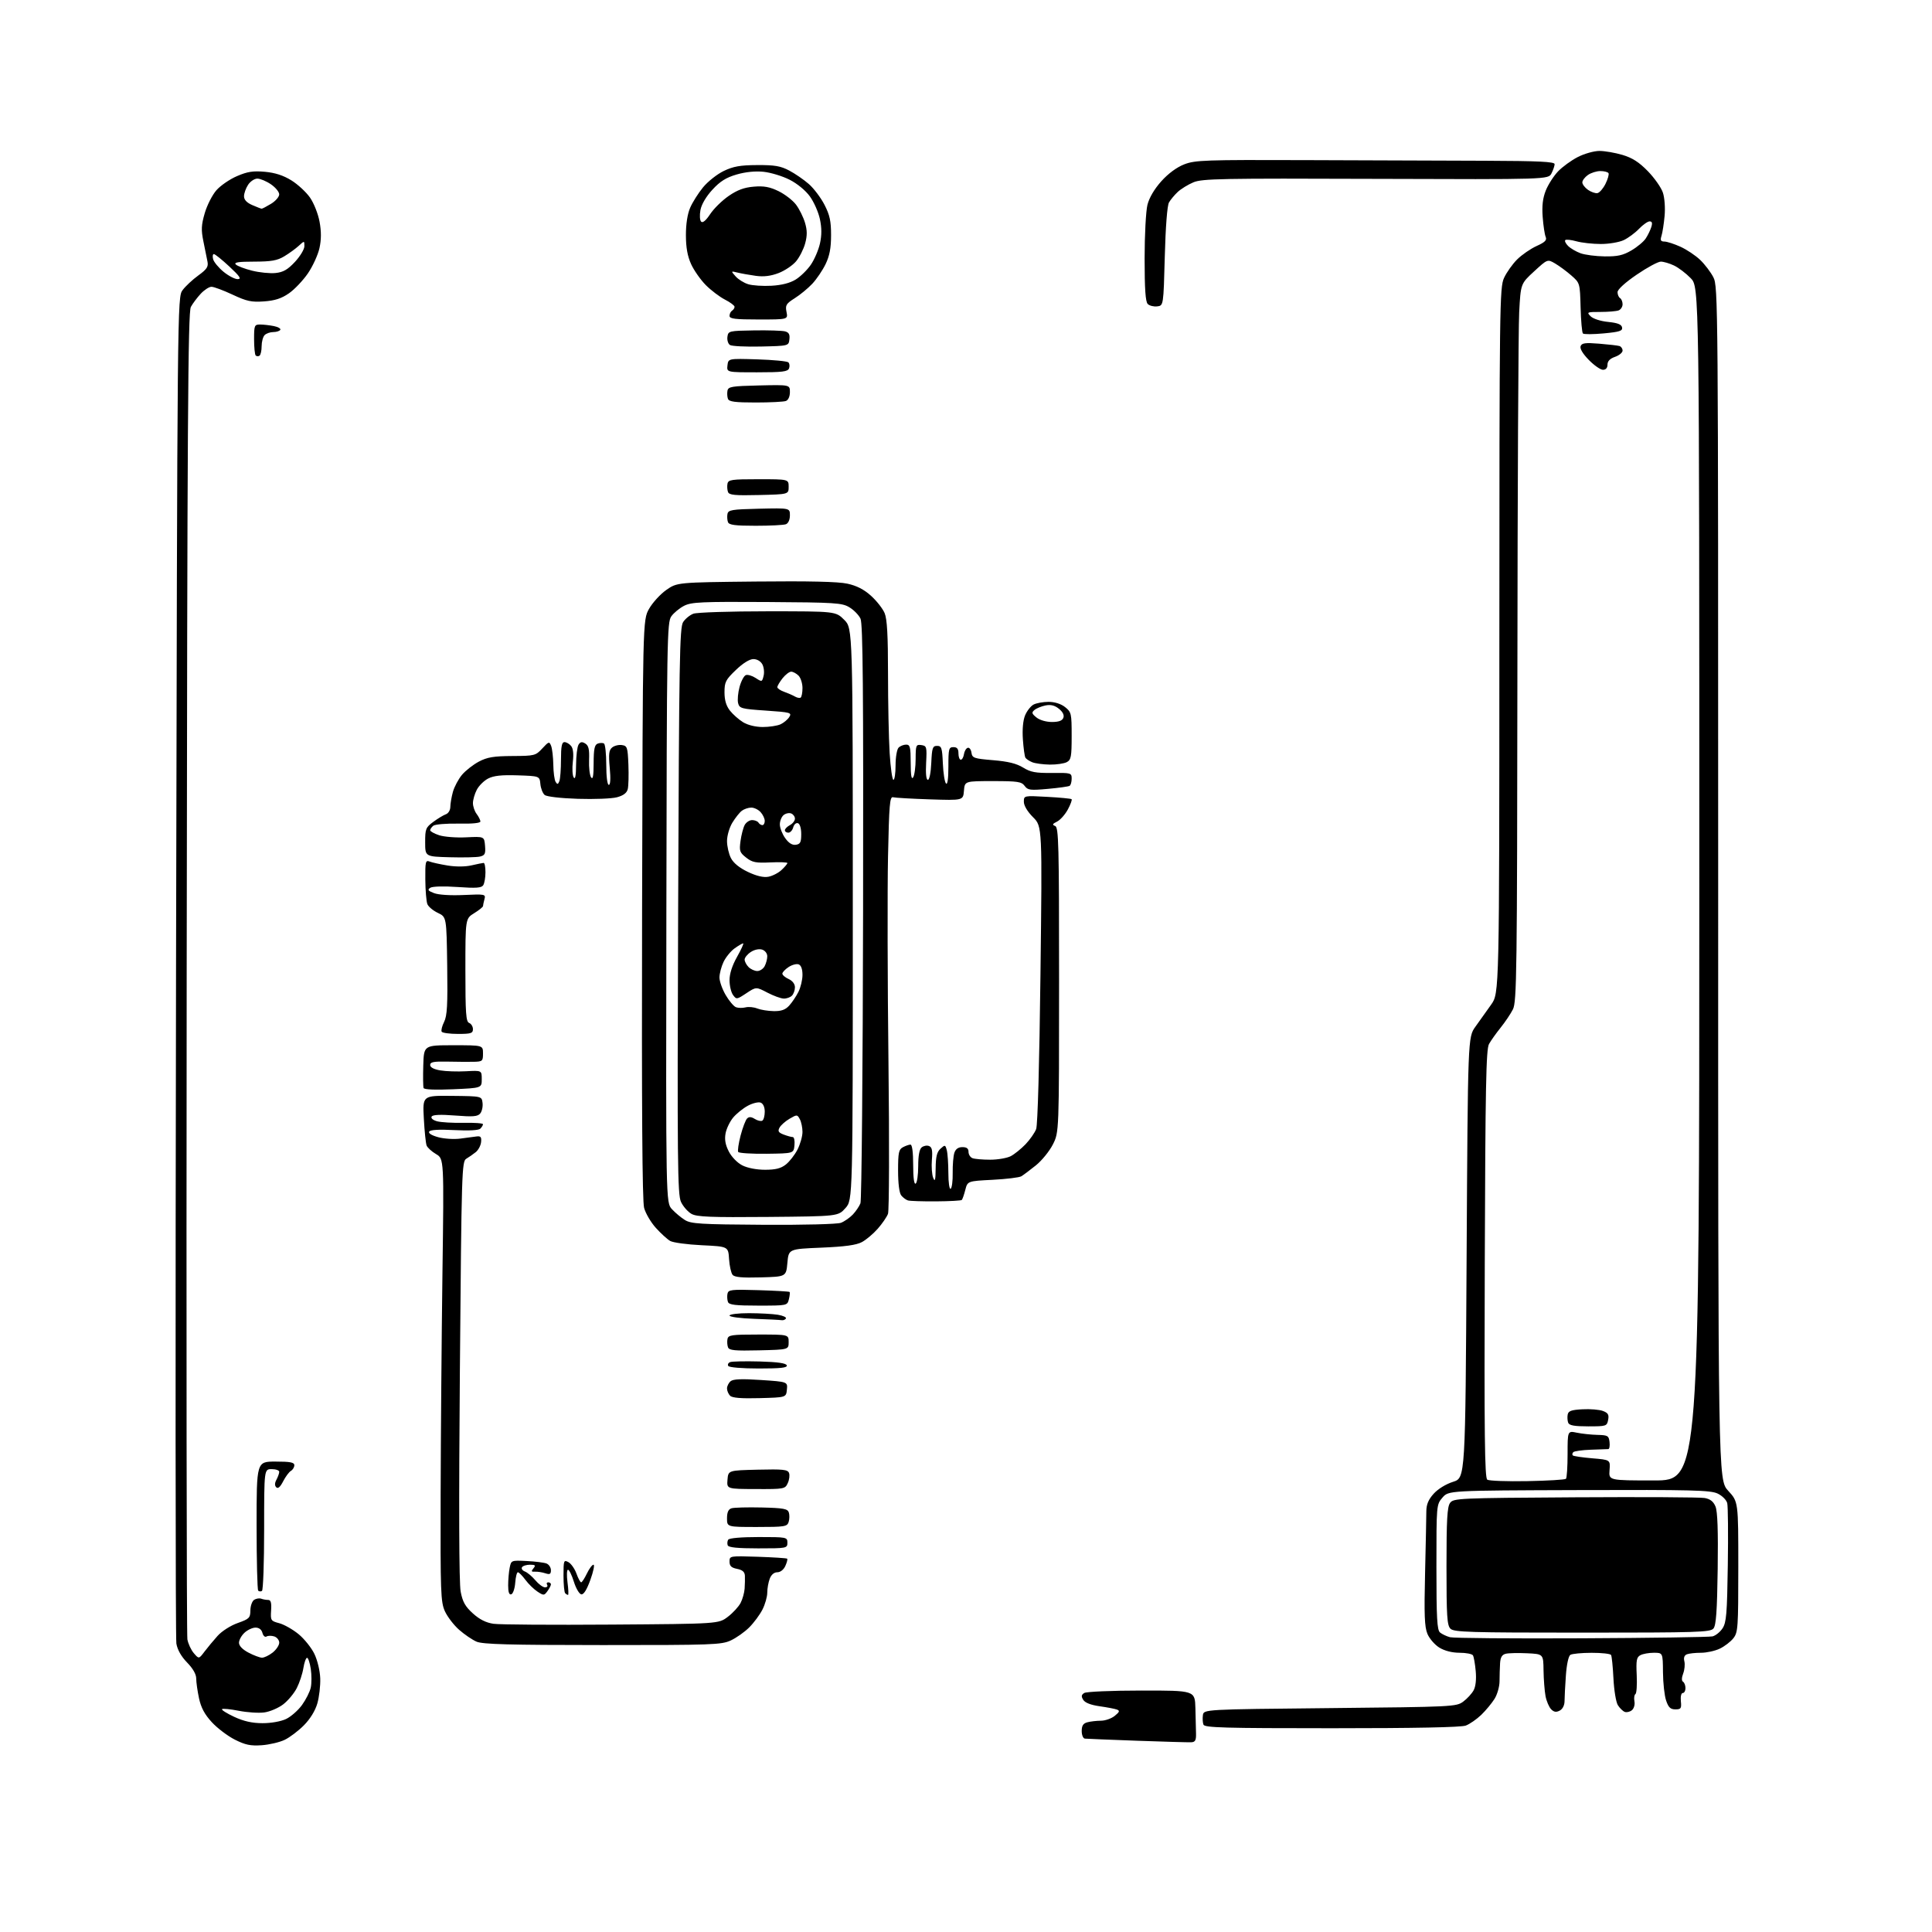 <?xml version="1.0" encoding="UTF-8" standalone="no"?>
<svg 
  version="1.1" 
  xmlns="http://www.w3.org/2000/svg" 
  xmlns:xlink="http://www.w3.org/1999/xlink" 
  xmlns:svg="http://www.w3.org/2000/svg"
  xmlns:rdf="http://www.w3.org/1999/02/22-rdf-syntax-ns#"
  xmlns:cc="http://creativecommons.org/ns#"
  xmlns:dc="http://purl.org/dc/elements/1.1/"
  viewBox="0 0 768 768"
  width="768"
  height="768"
>
<style>svg {background-color: white; }</style>"
<path stroke="none" fill="black" fill-rule="evenodd" d="M104.00,693.76C99.56,694.06 97.51,693.63 93.33,691.52C90.49,690.08 86.38,686.97 84.20,684.60C81.34,681.50 79.92,678.83 79.11,675.10C78.50,672.24 78.00,668.71 78.00,667.24C78.00,665.54 76.70,663.26 74.38,660.88C72.04,658.48 70.53,655.82 70.11,653.34C69.75,651.23 69.69,529.95 69.98,383.82C70.50,118.15 70.50,118.15 72.59,115.32C73.74,113.77 76.55,111.15 78.83,109.50C82.22,107.04 82.88,106.05 82.48,104.00C82.21,102.62 81.48,99.01 80.86,95.97C79.92,91.38 80.01,89.48 81.39,84.73C82.31,81.58 84.39,77.49 86.02,75.63C87.65,73.77 91.33,71.24 94.21,70.01C98.38,68.21 100.61,67.87 105.31,68.29C109.35,68.66 112.63,69.72 115.81,71.69C118.36,73.26 121.69,76.34 123.22,78.52C124.77,80.75 126.45,84.98 127.03,88.14C127.75,92.06 127.74,95.25 126.99,98.64C126.40,101.31 124.34,105.82 122.41,108.65C120.47,111.48 117.08,115.06 114.87,116.59C111.90,118.65 109.30,119.50 104.97,119.81C99.96,120.17 98.12,119.78 92.44,117.12C88.77,115.40 85.01,114.00 84.07,114.00C83.14,114.00 81.22,115.24 79.81,116.75C78.40,118.26 76.63,120.62 75.87,122.00C74.72,124.10 74.45,166.74 74.21,386.50C74.05,530.60 74.18,649.93 74.49,651.68C74.81,653.43 75.96,655.90 77.06,657.18C79.06,659.50 79.06,659.50 81.28,656.56C82.50,654.94 84.85,652.11 86.50,650.28C88.19,648.40 91.68,646.17 94.50,645.18C99.10,643.55 99.50,643.14 99.53,640.14C99.55,638.35 100.23,636.47 101.03,635.95C101.84,635.44 103.10,635.24 103.83,635.51C104.56,635.78 105.81,636.00 106.60,636.00C107.66,636.00 107.97,637.09 107.77,640.16C107.51,644.15 107.64,644.36 111.00,645.25C112.92,645.76 116.37,647.71 118.66,649.58C120.94,651.45 123.78,654.98 124.96,657.42C126.19,659.96 127.19,664.13 127.30,667.18C127.40,670.11 126.88,674.60 126.14,677.16C125.30,680.06 123.29,683.33 120.81,685.83C118.63,688.04 115.19,690.64 113.17,691.61C111.15,692.58 107.03,693.55 104.00,693.76zM473.50,692.58C472.40,692.63 462.73,692.35 452.00,691.97C441.27,691.58 431.94,691.21 431.25,691.13C430.56,691.06 430.00,689.70 430.00,688.12C430.00,685.97 430.58,685.08 432.25,684.63C433.49,684.30 435.91,684.02 437.64,684.01C439.37,684.01 441.84,683.13 443.14,682.07C445.04,680.53 445.21,680.04 444.00,679.58C443.18,679.27 440.07,678.68 437.11,678.26C433.63,677.77 431.32,676.87 430.61,675.72C429.75,674.34 429.84,673.73 431.00,672.99C431.83,672.46 441.97,672.02 453.75,672.02C475.00,672.00 475.00,672.00 475.19,679.00C475.30,682.85 475.41,687.46 475.44,689.25C475.49,691.83 475.08,692.52 473.50,692.58zM529.40,687.00C486.61,687.00 478.85,686.78 478.39,685.57C478.09,684.79 477.99,683.10 478.17,681.82C478.50,679.50 478.50,679.50 528.68,679.00C577.66,678.51 578.92,678.45 581.68,676.40C583.23,675.25 585.08,673.23 585.80,671.90C586.61,670.41 586.92,667.52 586.62,664.28C586.36,661.40 585.86,658.59 585.52,658.03C585.17,657.46 582.77,657.00 580.19,657.00C577.25,656.99 574.26,656.24 572.19,654.97C570.37,653.86 568.23,651.40 567.43,649.50C566.27,646.72 566.09,641.97 566.49,625.27C566.76,613.85 566.99,602.82 566.99,600.77C567.00,598.07 567.80,596.13 569.88,593.81C571.59,591.90 574.75,589.95 577.63,589.04C582.50,587.50 582.50,587.50 583.00,499.91C583.50,412.33 583.50,412.33 586.50,408.13C588.15,405.83 590.96,401.88 592.75,399.36C596.00,394.78 596.00,394.78 596.02,254.64C596.04,121.08 596.13,114.31 597.87,110.50C598.88,108.30 601.23,104.98 603.10,103.12C604.97,101.27 608.45,98.87 610.83,97.79C614.18,96.28 614.99,95.46 614.43,94.17C614.03,93.25 613.50,89.70 613.24,86.27C612.91,81.84 613.26,78.80 614.46,75.77C615.39,73.42 617.58,70.00 619.32,68.16C621.07,66.32 624.62,63.74 627.22,62.41C629.81,61.08 633.67,60.00 635.79,60.00C637.90,60.00 642.03,60.71 644.96,61.58C648.89,62.75 651.54,64.45 655.06,68.06C657.68,70.76 660.37,74.59 661.03,76.59C661.71,78.64 662.00,82.66 661.70,85.86C661.42,88.96 660.86,92.51 660.47,93.75C659.91,95.53 660.16,96.00 661.63,96.02C662.66,96.03 665.52,96.96 668.00,98.08C670.48,99.20 674.00,101.55 675.84,103.31C677.67,105.06 680.04,108.17 681.09,110.22C682.96,113.85 683.01,119.33 683.00,351.10C682.98,588.26 682.98,588.26 686.99,592.61C691.00,596.96 691.00,596.96 691.00,622.84C691.00,647.10 690.88,648.89 689.03,651.24C687.94,652.62 685.51,654.48 683.63,655.37C681.74,656.27 678.39,657.00 676.18,657.00C673.97,657.00 671.45,657.27 670.59,657.60C669.55,658.00 669.20,658.95 669.56,660.39C669.86,661.59 669.65,663.78 669.09,665.25C668.45,666.95 668.43,668.15 669.04,668.52C669.57,668.85 670.00,669.99 670.00,671.06C670.00,672.13 669.52,673.00 668.92,673.00C668.31,673.00 667.99,674.40 668.17,676.25C668.46,679.14 668.22,679.50 666.00,679.50C664.04,679.50 663.24,678.75 662.31,676.00C661.65,674.08 661.09,669.01 661.06,664.75C661.00,657.00 661.00,657.00 657.43,657.00C655.47,657.00 653.06,657.43 652.08,657.96C650.56,658.77 650.34,660.00 650.62,665.92C650.80,669.76 650.57,673.15 650.11,673.43C649.65,673.72 649.47,675.00 649.71,676.29C649.97,677.60 649.52,679.15 648.71,679.83C647.91,680.49 646.62,680.79 645.86,680.50C645.09,680.20 643.86,679.00 643.12,677.82C642.38,676.64 641.60,671.87 641.37,667.21C641.14,662.55 640.71,658.34 640.42,657.87C640.12,657.39 636.65,657.01 632.69,657.02C628.74,657.02 624.93,657.39 624.24,657.83C623.50,658.30 622.76,661.70 622.46,666.07C622.17,670.15 621.93,674.73 621.93,676.24C621.92,677.89 621.17,679.37 620.03,679.98C618.63,680.73 617.74,680.60 616.61,679.47C615.77,678.62 614.76,676.26 614.37,674.22C613.99,672.17 613.63,667.58 613.58,664.00C613.50,657.50 613.50,657.50 607.03,657.20C603.47,657.03 599.65,657.12 598.53,657.40C597.06,657.77 596.44,658.83 596.30,661.21C596.19,663.02 596.10,666.21 596.09,668.31C596.09,670.41 595.20,673.56 594.11,675.31C593.02,677.06 590.64,679.93 588.82,681.69C586.99,683.44 584.23,685.35 582.68,685.94C580.84,686.64 562.56,687.00 529.40,687.00zM104.35,684.99C107.76,685.00 111.66,684.30 113.72,683.33C115.65,682.41 118.50,679.91 120.05,677.77C121.60,675.63 123.17,672.52 123.53,670.85C123.90,669.18 123.90,665.83 123.54,663.41C123.17,660.98 122.51,659.00 122.07,659.00C121.62,659.00 120.96,660.84 120.60,663.09C120.24,665.34 119.06,668.92 117.98,671.03C116.90,673.15 114.46,676.08 112.55,677.53C110.64,678.99 107.26,680.42 105.04,680.72C102.82,681.02 98.26,680.72 94.91,680.06C91.55,679.40 88.56,679.11 88.26,679.41C87.96,679.71 90.14,681.09 93.10,682.47C96.92,684.24 100.22,684.98 104.35,684.99zM104.12,658.96C105.00,658.98 106.92,658.07 108.37,656.93C109.81,655.79 111.00,654.02 111.00,652.99C111.00,651.97 110.10,650.85 109.01,650.50C107.91,650.16 106.53,650.17 105.94,650.54C105.34,650.91 104.62,650.27 104.32,649.10C103.97,647.77 102.96,647.00 101.57,647.00C100.36,647.00 98.39,647.92 97.19,649.04C95.98,650.16 95.00,651.95 95.00,653.02C95.00,654.23 96.39,655.69 98.75,656.93C100.81,658.02 103.23,658.93 104.12,658.96zM239.50,653.94C202.44,653.93 191.85,653.64 189.42,652.58C187.73,651.84 184.62,649.73 182.52,647.88C180.41,646.03 177.87,642.71 176.86,640.51C175.19,636.82 175.05,633.12 175.16,594.00C175.22,570.62 175.55,531.06 175.88,506.07C176.50,460.64 176.50,460.64 173.34,458.77C171.60,457.75 169.91,456.20 169.58,455.34C169.25,454.49 168.75,449.67 168.48,444.64C167.98,435.50 167.98,435.50 179.74,435.63C191.50,435.75 191.50,435.75 191.82,438.44C192.00,439.91 191.58,441.80 190.90,442.62C189.88,443.85 188.06,444.00 180.96,443.44C175.07,442.98 172.05,443.11 171.59,443.85C171.20,444.49 172.07,445.26 173.71,445.72C175.24,446.15 179.99,446.43 184.25,446.34C188.51,446.25 192.00,446.50 192.00,446.89C192.00,447.28 191.52,448.08 190.94,448.66C190.28,449.32 186.44,449.53 180.58,449.23C174.48,448.91 171.05,449.11 170.61,449.82C170.20,450.49 171.60,451.35 174.22,452.06C176.57,452.70 180.53,452.94 183.00,452.61C185.47,452.28 188.40,451.89 189.50,451.75C191.09,451.55 191.45,452.01 191.24,454.00C191.10,455.38 190.14,457.18 189.11,458.00C188.08,458.82 186.40,460.00 185.37,460.61C183.58,461.67 183.47,465.12 182.81,544.61C182.37,598.41 182.47,629.32 183.12,632.69C183.90,636.77 184.93,638.61 187.98,641.36C190.63,643.76 193.20,645.05 196.17,645.48C198.55,645.83 219.66,645.97 243.08,645.80C285.66,645.50 285.66,645.50 289.33,642.70C291.35,641.16 293.63,638.68 294.40,637.19C295.17,635.71 295.89,633.14 296.00,631.50C296.12,629.85 296.16,627.54 296.11,626.38C296.03,624.85 295.15,624.08 293.00,623.65C290.71,623.19 290.00,622.50 290.00,620.76C290.00,618.48 290.08,618.47 301.25,618.84C307.44,619.05 312.69,619.39 312.91,619.60C313.14,619.82 312.81,621.12 312.18,622.50C311.51,623.98 310.21,625.00 309.00,625.00C307.72,625.00 306.58,625.97 305.98,627.57C305.44,628.98 305.00,631.47 305.00,633.10C305.00,634.74 304.14,637.77 303.08,639.84C302.02,641.91 299.66,645.10 297.83,646.92C296.00,648.75 292.70,651.08 290.50,652.10C286.78,653.83 283.20,653.95 239.50,653.94zM628.73,651.25C656.10,651.12 679.51,650.77 680.74,650.49C681.97,650.20 683.77,648.76 684.74,647.28C686.26,644.96 686.55,641.54 686.83,622.20C687.02,609.88 686.91,598.78 686.60,597.52C686.28,596.25 684.57,594.55 682.76,593.70C679.94,592.37 672.49,592.18 627.66,592.33C575.83,592.50 575.83,592.50 573.41,595.31C571.00,598.11 571.00,598.14 571.00,622.93C571.00,643.29 571.26,647.97 572.44,648.95C573.23,649.60 575.01,650.45 576.41,650.82C577.81,651.19 601.35,651.39 628.73,651.25zM628.95,649.00C584.09,649.00 577.96,648.82 576.57,647.43C575.23,646.09 575.00,642.41 575.00,622.62C575.00,604.13 575.29,598.99 576.42,597.44C577.78,595.57 579.66,595.49 626.17,595.20C652.75,595.04 675.91,595.16 677.64,595.48C679.85,595.88 681.12,596.88 681.94,598.87C682.75,600.80 683.02,608.55 682.81,623.69C682.57,640.52 682.18,646.09 681.13,647.35C679.88,648.84 674.96,649.00 628.95,649.00zM203.25,633.76C202.39,634.04 202.00,632.93 202.00,630.21C202.00,628.03 202.27,624.90 202.60,623.24C203.20,620.24 203.23,620.23 209.35,620.53C212.73,620.69 216.29,621.14 217.25,621.52C218.21,621.90 219.00,623.10 219.00,624.17C219.00,625.76 218.57,625.99 216.75,625.40C215.51,624.99 213.68,624.71 212.67,624.77C211.19,624.87 211.08,624.61 212.05,623.44C213.04,622.25 212.80,622.00 210.68,622.00C209.27,622.00 207.84,622.45 207.50,623.01C207.15,623.56 207.68,624.32 208.66,624.70C209.65,625.08 211.52,626.65 212.82,628.19C214.12,629.74 215.84,631.00 216.65,631.00C217.46,631.00 217.84,630.55 217.50,630.00C217.16,629.45 217.36,629.00 217.94,629.00C218.52,629.00 219.00,629.36 219.00,629.81C219.00,630.25 218.38,631.47 217.62,632.50C216.31,634.30 216.11,634.30 213.65,632.69C212.22,631.75 210.05,629.64 208.84,627.99C207.62,626.35 206.28,625.00 205.87,625.00C205.45,625.00 204.98,626.88 204.81,629.17C204.64,631.47 203.94,633.53 203.25,633.76zM225.80,634.00C225.54,634.00 225.03,633.70 224.67,633.33C224.30,632.97 224.00,629.80 224.00,626.30C224.00,620.31 224.12,619.99 225.94,620.97C227.00,621.54 228.44,623.58 229.14,625.50C229.83,627.43 230.68,629.00 231.02,629.00C231.35,629.00 232.38,627.42 233.30,625.50C234.22,623.58 235.39,622.00 235.92,622.00C236.44,622.00 235.88,624.71 234.68,628.02C233.23,632.02 232.01,633.95 231.05,633.77C230.25,633.62 228.93,631.36 228.12,628.75C227.31,626.14 226.26,624.00 225.79,624.00C225.32,624.00 225.23,626.25 225.59,629.00C225.96,631.75 226.05,634.00 225.80,634.00zM104.14,632.41C103.67,632.71 102.99,632.66 102.64,632.31C102.29,631.95 102.00,620.27 102.00,606.33C102.00,581.00 102.00,581.00 109.50,581.00C115.39,581.00 117.00,581.31 117.00,582.45C117.00,583.25 116.39,584.26 115.64,584.70C114.88,585.14 113.50,587.01 112.55,588.86C111.39,591.12 110.50,591.90 109.82,591.22C109.15,590.55 109.17,589.54 109.91,588.17C110.51,587.05 111.00,585.65 111.00,585.07C111.00,584.48 109.65,584.00 108.00,584.00C105.00,584.00 105.00,584.00 105.00,607.94C105.00,621.11 104.61,632.12 104.14,632.41zM301.37,615.50C293.24,615.50 289.61,615.14 289.28,614.30C289.03,613.64 289.11,612.62 289.47,612.05C289.86,611.42 294.66,611.00 301.56,611.00C312.76,611.00 313.00,611.05 313.00,613.25C313.00,615.45 312.76,615.50 301.37,615.50zM300.93,607.00C289.00,607.00 289.00,607.00 289.00,603.57C289.00,601.16 289.53,599.97 290.77,599.57C291.75,599.26 297.15,599.12 302.78,599.25C311.52,599.46 313.10,599.76 313.58,601.25C313.88,602.21 313.85,603.90 313.50,605.00C312.91,606.85 311.99,607.00 300.93,607.00zM300.47,591.92C288.89,591.89 288.89,591.89 289.19,588.19C289.50,584.50 289.50,584.50 301.27,584.22C311.29,583.98 313.13,584.17 313.65,585.53C313.99,586.41 313.77,588.21 313.16,589.54C312.09,591.90 311.77,591.96 300.47,591.92zM607.17,588.77C615.24,588.62 622.13,588.21 622.49,587.85C622.85,587.49 623.14,583.04 623.14,577.98C623.14,568.76 623.14,568.76 626.82,569.52C628.84,569.94 632.52,570.33 635.00,570.39C639.13,570.49 639.53,570.72 639.82,573.25C639.99,574.76 639.77,576.02 639.32,576.04C638.87,576.06 635.72,576.18 632.33,576.29C628.94,576.41 625.83,576.84 625.42,577.25C625.00,577.66 624.91,578.25 625.21,578.55C625.52,578.85 629.00,579.37 632.95,579.70C640.14,580.30 640.14,580.30 639.82,584.40C639.50,588.50 639.50,588.50 657.50,588.50C675.50,588.50 675.50,588.50 675.50,351.31C675.50,114.11 675.50,114.11 672.09,110.59C670.22,108.66 667.22,106.38 665.44,105.54C663.66,104.69 661.30,104.00 660.20,104.00C659.10,104.00 654.78,106.33 650.60,109.19C646.00,112.33 643.00,115.07 643.00,116.13C643.00,117.09 643.45,118.16 644.00,118.50C644.55,118.84 645.00,119.94 645.00,120.95C645.00,121.96 644.29,123.06 643.42,123.39C642.55,123.73 639.30,124.00 636.20,124.00C630.87,124.00 630.66,124.09 632.29,125.72C633.29,126.72 636.23,127.67 639.25,127.97C643.06,128.36 644.57,128.95 644.80,130.16C645.06,131.54 643.83,131.94 637.51,132.53C633.33,132.92 629.61,132.94 629.24,132.57C628.87,132.20 628.45,127.53 628.31,122.20C628.05,112.53 628.04,112.49 624.62,109.50C622.74,107.85 619.84,105.71 618.18,104.74C615.16,102.98 615.16,102.98 609.83,107.88C604.50,112.78 604.50,112.78 603.90,124.14C603.57,130.39 603.25,194.55 603.19,266.73C603.08,386.86 602.93,398.24 601.41,401.23C600.50,403.03 598.30,406.30 596.53,408.50C594.76,410.70 592.68,413.62 591.91,415.00C590.74,417.08 590.45,431.71 590.22,502.42C589.99,570.64 590.19,587.51 591.22,588.20C591.92,588.66 599.10,588.93 607.17,588.77zM631.35,567.00C625.82,567.00 623.80,566.63 623.38,565.56C623.08,564.77 622.99,563.30 623.18,562.31C623.45,560.87 624.65,560.44 629.08,560.21C632.13,560.04 635.79,560.35 637.19,560.88C639.25,561.66 639.65,562.36 639.26,564.43C638.78,566.92 638.52,567.00 631.35,567.00zM301.98,555.78C294.65,555.98 291.09,555.69 290.23,554.83C289.55,554.15 289.00,552.85 289.00,551.92C289.00,551.00 289.65,549.71 290.44,549.05C291.48,548.19 294.82,548.05 302.49,548.57C313.11,549.28 313.11,549.28 312.80,552.39C312.50,555.50 312.50,555.50 301.98,555.78zM301.64,544.00C294.98,544.00 289.86,543.57 289.50,542.99C289.15,542.44 289.49,541.75 290.25,541.46C291.01,541.16 296.29,541.06 301.99,541.21C309.17,541.41 312.46,541.88 312.75,542.75C313.07,543.70 310.42,544.00 301.64,544.00zM301.73,536.78C292.10,537.01 289.86,536.80 289.40,535.59C289.09,534.78 288.99,533.30 289.18,532.31C289.49,530.68 290.75,530.50 301.51,530.50C313.50,530.50 313.50,530.50 313.50,533.50C313.50,536.50 313.50,536.50 301.73,536.78zM310.69,524.79C310.04,524.68 305.11,524.43 299.75,524.25C294.39,524.07 290.00,523.49 290.00,522.96C290.00,522.43 293.44,522.00 297.75,522.01C302.01,522.02 307.18,522.30 309.23,522.64C311.28,522.98 312.72,523.65 312.42,524.13C312.12,524.61 311.35,524.91 310.69,524.79zM301.45,519.00C292.35,519.00 289.82,518.70 289.38,517.56C289.08,516.77 288.99,515.30 289.18,514.31C289.50,512.66 290.59,512.53 301.52,512.86C308.11,513.06 313.67,513.38 313.87,513.57C314.07,513.75 313.95,515.05 313.60,516.45C312.96,519.00 312.95,519.00 301.45,519.00zM302.40,507.78C295.01,507.99 292.01,507.72 291.21,506.76C290.62,506.04 289.99,503.21 289.81,500.47C289.50,495.50 289.50,495.50 279.00,495.00C273.23,494.73 267.56,493.96 266.41,493.30C265.27,492.64 262.70,490.31 260.72,488.11C258.73,485.91 256.63,482.33 256.04,480.15C255.31,477.43 255.06,440.33 255.24,361.35C255.50,246.50 255.50,246.50 258.00,242.04C259.38,239.59 262.45,236.22 264.83,234.54C269.17,231.50 269.17,231.50 300.33,231.17C321.62,230.95 333.20,231.21 336.85,232.02C340.56,232.83 343.45,234.31 346.25,236.84C348.48,238.86 350.91,241.95 351.65,243.72C352.64,246.07 353.00,252.57 353.00,267.81C353.00,279.29 353.29,293.48 353.65,299.34C354.01,305.20 354.69,310.00 355.15,310.00C355.62,310.00 356.00,307.39 356.00,304.20C356.00,301.01 356.54,297.86 357.20,297.20C357.86,296.54 359.21,296.00 360.20,296.00C361.77,296.00 362.00,296.94 362.02,303.25C362.03,308.30 362.32,310.04 363.00,309.00C363.53,308.18 363.98,304.88 363.98,301.68C364.00,296.22 364.14,295.88 366.25,296.18C368.37,296.48 368.48,296.89 368.15,303.25C367.92,307.55 368.18,310.00 368.85,310.00C369.46,310.00 370.03,307.14 370.20,303.25C370.47,297.27 370.73,296.50 372.50,296.50C374.28,296.50 374.53,297.27 374.80,303.50C374.97,307.35 375.53,310.93 376.05,311.45C376.65,312.05 377.00,309.56 377.00,304.70C377.00,297.67 377.17,297.00 379.00,297.00C380.47,297.00 381.00,297.67 381.00,299.50C381.00,300.88 381.42,302.00 381.93,302.00C382.44,302.00 383.00,301.02 383.18,299.83C383.36,298.63 384.03,297.48 384.67,297.27C385.32,297.06 385.99,297.92 386.17,299.19C386.48,301.32 387.13,301.55 394.78,302.19C400.72,302.68 404.08,303.51 406.68,305.11C409.66,306.95 411.67,307.33 418.15,307.26C425.75,307.18 426.00,307.25 426.00,309.53C426.00,310.82 425.64,312.11 425.19,312.38C424.75,312.66 420.85,313.20 416.54,313.59C409.51,314.23 408.55,314.11 407.31,312.40C406.08,310.73 404.57,310.50 394.71,310.50C383.50,310.50 383.50,310.50 383.18,314.34C382.87,318.19 382.87,318.19 369.68,317.76C362.43,317.52 355.82,317.14 355.00,316.92C353.71,316.56 353.43,319.81 353.00,340.50C352.73,353.70 352.80,390.55 353.18,422.38C353.55,454.22 353.46,481.28 352.99,482.52C352.52,483.76 350.69,486.43 348.92,488.44C347.15,490.45 344.31,492.85 342.60,493.76C340.37,494.95 335.85,495.57 326.50,495.96C313.50,496.50 313.50,496.50 313.00,502.00C312.50,507.50 312.50,507.50 302.40,507.78zM303.40,486.87C319.54,486.97 332.85,486.63 334.29,486.08C335.67,485.55 337.79,484.08 339.00,482.81C340.21,481.54 341.57,479.52 342.04,478.33C342.51,477.13 342.98,424.93 343.09,362.33C343.24,274.16 343.01,247.92 342.06,245.92C341.38,244.49 339.41,242.47 337.66,241.42C334.76,239.65 332.10,239.48 304.88,239.31C278.83,239.15 274.85,239.33 271.95,240.81C270.13,241.74 267.84,243.62 266.86,245.00C265.17,247.36 265.06,253.93 264.89,362.78C264.70,478.06 264.70,478.06 267.10,480.66C268.42,482.09 270.74,484.04 272.27,484.98C274.69,486.49 278.53,486.72 303.40,486.87zM305.33,483.75C282.44,483.95 277.04,483.74 274.88,482.54C273.44,481.73 271.56,479.59 270.71,477.79C269.33,474.86 269.20,462.19 269.57,362.09C269.94,262.41 270.16,249.40 271.55,247.29C272.40,245.98 274.24,244.48 275.62,243.96C277.00,243.43 290.30,243.00 305.17,243.00C332.20,243.00 332.20,243.00 335.60,246.40C339.00,249.80 339.00,249.80 339.00,363.38C339.00,476.97 339.00,476.97 336.08,480.23C333.17,483.50 333.17,483.50 305.33,483.75zM372.11,477.56C366.76,477.60 361.73,477.43 360.94,477.20C360.15,476.96 358.94,476.06 358.25,475.19C357.48,474.22 357.00,470.46 357.00,465.34C357.00,458.19 357.26,456.93 358.93,456.04C360.00,455.47 361.35,455.00 361.93,455.00C362.60,455.00 363.00,458.02 363.00,463.06C363.00,468.18 363.36,470.89 364.00,470.50C364.55,470.16 365.00,467.04 365.00,463.56C365.00,459.43 365.47,456.85 366.37,456.11C367.13,455.48 368.44,455.23 369.30,455.56C370.49,456.02 370.75,457.29 370.44,461.04C370.22,463.73 370.45,466.96 370.96,468.21C371.67,469.99 371.89,469.14 371.94,464.40C371.98,459.77 372.45,457.90 373.87,456.62C375.65,455.01 375.78,455.04 376.36,457.21C376.70,458.47 376.98,462.56 376.99,466.31C376.99,470.11 377.40,472.87 377.90,472.56C378.40,472.25 378.77,469.41 378.71,466.25C378.66,463.09 378.96,459.49 379.38,458.25C379.89,456.74 380.94,456.00 382.57,456.00C384.29,456.00 385.00,456.55 385.00,457.89C385.00,458.93 385.71,460.06 386.58,460.39C387.45,460.73 390.62,461.00 393.63,461.00C396.64,461.00 400.31,460.36 401.80,459.59C403.28,458.81 405.93,456.67 407.69,454.84C409.44,453.00 411.33,450.29 411.89,448.82C412.50,447.20 413.18,422.70 413.60,387.32C414.31,328.50 414.31,328.50 410.65,324.85C408.42,322.62 407.00,320.24 407.00,318.73C407.00,316.25 407.00,316.25 416.25,316.76C421.34,317.03 425.71,317.45 425.98,317.69C426.24,317.93 425.56,319.77 424.48,321.79C423.39,323.80 421.46,325.97 420.19,326.60C418.33,327.52 418.18,327.86 419.44,328.34C420.83,328.87 421.00,335.59 421.00,389.50C421.00,450.07 421.00,450.07 418.53,454.94C417.17,457.62 414.13,461.36 411.78,463.25C409.43,465.14 406.82,467.09 406.00,467.59C405.18,468.08 400.03,468.71 394.56,468.99C384.62,469.50 384.62,469.50 383.72,473.00C383.23,474.93 382.60,476.73 382.33,477.00C382.06,477.27 377.46,477.53 372.11,477.56zM304.12,465.00C308.30,465.00 310.41,464.47 312.39,462.91C313.86,461.75 315.94,459.07 317.03,456.95C318.11,454.82 319.00,451.68 319.00,449.97C319.00,448.27 318.53,445.99 317.95,444.91C316.93,443.01 316.81,443.00 313.86,444.72C312.19,445.70 310.39,447.29 309.87,448.26C309.11,449.67 309.44,450.21 311.52,451.01C312.96,451.55 314.58,452.00 315.13,452.00C315.68,452.00 315.99,453.46 315.81,455.25C315.50,458.50 315.50,458.50 304.74,458.64C298.82,458.71 293.74,458.39 293.45,457.92C293.16,457.45 293.59,454.51 294.40,451.39C295.22,448.27 296.37,445.23 296.97,444.63C297.74,443.86 298.62,443.91 300.07,444.81C301.17,445.50 302.51,445.80 303.04,445.47C303.57,445.15 304.00,443.54 304.00,441.91C304.00,440.08 303.37,438.70 302.37,438.31C301.47,437.97 299.19,438.52 297.29,439.54C295.39,440.56 292.77,442.67 291.46,444.23C290.15,445.79 288.79,448.61 288.43,450.51C287.97,452.96 288.34,455.06 289.71,457.73C290.82,459.90 293.09,462.24 295.07,463.25C297.13,464.30 300.75,465.00 304.12,465.00zM180.12,433.00C172.98,433.31 168.61,433.13 168.38,432.50C168.18,431.95 168.13,427.90 168.26,423.50C168.50,415.50 168.50,415.50 180.25,415.50C191.99,415.50 191.99,415.50 192.00,418.75C192.00,421.83 191.80,422.00 188.25,422.08C186.19,422.12 181.46,422.09 177.75,422.01C172.39,421.90 171.00,422.17 171.00,423.35C171.00,424.29 172.44,425.07 175.02,425.50C177.23,425.88 181.84,426.03 185.27,425.84C191.50,425.50 191.50,425.50 191.50,429.00C191.50,432.50 191.50,432.50 180.12,433.00zM182.06,411.00C178.79,411.00 175.87,410.60 175.58,410.12C175.28,409.64 175.71,407.88 176.54,406.22C177.75,403.78 177.99,399.49 177.77,383.86C177.50,364.52 177.50,364.52 174.06,362.89C172.17,362.00 170.29,360.42 169.88,359.39C169.47,358.35 169.11,353.96 169.07,349.64C169.01,342.55 169.17,341.85 170.75,342.47C171.71,342.85 174.93,343.56 177.90,344.05C181.18,344.59 184.91,344.57 187.40,344.00C189.65,343.48 191.84,343.04 192.25,343.02C192.66,343.01 192.99,344.69 192.98,346.75C192.98,348.81 192.58,351.12 192.10,351.88C191.41,352.97 189.27,353.12 181.86,352.60C176.30,352.21 171.90,352.34 171.03,352.91C169.85,353.70 170.15,354.11 172.53,355.03C174.30,355.72 179.06,356.02 184.32,355.78C192.82,355.39 193.12,355.45 192.58,357.44C192.28,358.57 192.02,359.80 192.01,360.17C192.01,360.54 190.43,361.81 188.50,363.00C185.00,365.16 185.00,365.16 185.00,385.61C185.00,402.87 185.23,406.15 186.50,406.64C187.32,406.95 188.00,408.07 188.00,409.11C188.00,410.75 187.22,411.00 182.06,411.00zM307.58,401.94C310.58,401.98 312.19,401.41 313.71,399.75C314.84,398.51 316.49,396.06 317.38,394.30C318.27,392.54 319.00,389.49 319.00,387.52C319.00,385.25 318.45,383.73 317.49,383.36C316.66,383.04 314.86,383.51 313.49,384.41C312.12,385.31 311.00,386.50 311.00,387.04C311.00,387.59 312.12,388.56 313.50,389.18C315.03,389.88 316.00,391.15 316.00,392.46C316.00,393.64 315.46,395.14 314.80,395.80C314.14,396.46 312.68,396.98 311.55,396.95C310.42,396.93 307.49,395.86 305.04,394.58C300.58,392.25 300.58,392.25 296.68,394.83C292.89,397.34 292.74,397.36 291.39,395.52C290.62,394.47 290.00,391.83 290.00,389.64C290.00,387.07 291.06,383.78 293.01,380.33C294.66,377.40 295.75,375.00 295.41,375.00C295.08,375.00 293.56,375.89 292.03,376.98C290.50,378.07 288.52,380.50 287.62,382.38C286.73,384.26 286.00,387.04 286.00,388.56C286.00,390.08 287.11,393.22 288.47,395.54C289.83,397.87 291.67,400.04 292.55,400.38C293.44,400.72 295.15,400.75 296.35,400.45C297.56,400.14 299.66,400.34 301.02,400.89C302.39,401.43 305.33,401.90 307.58,401.94zM301.04,386.00C302.08,386.00 303.40,385.13 303.96,384.07C304.53,383.00 305.00,381.23 305.00,380.13C305.00,379.00 304.12,377.85 302.95,377.48C301.74,377.10 299.89,377.49 298.45,378.44C297.10,379.32 296.00,380.68 296.00,381.45C296.00,382.22 296.71,383.56 297.57,384.43C298.44,385.29 299.99,386.00 301.04,386.00zM305.45,348.52C307.08,348.21 309.44,347.00 310.70,345.81C311.97,344.62 313.00,343.39 313.00,343.08C313.00,342.76 309.96,342.65 306.23,342.82C300.44,343.10 299.04,342.82 296.61,340.91C294.04,338.89 293.83,338.26 294.37,334.30C294.70,331.89 295.44,329.04 296.02,327.96C296.60,326.88 297.93,326.00 298.98,326.00C300.02,326.00 301.16,326.45 301.50,327.00C301.84,327.55 302.54,328.00 303.06,328.00C303.58,328.00 304.00,327.25 304.00,326.33C304.00,325.41 303.26,323.83 302.35,322.83C301.43,321.82 299.75,321.01 298.60,321.03C297.44,321.05 295.77,321.62 294.88,322.30C293.98,322.98 292.30,325.10 291.13,327.02C289.95,328.95 289.01,332.19 289.00,334.30C289.00,336.39 289.70,339.46 290.57,341.13C291.57,343.08 293.97,345.02 297.32,346.61C300.78,348.25 303.48,348.88 305.45,348.52zM178.76,340.77C169.01,340.50 169.01,340.50 169.01,334.80C169.00,329.53 169.24,328.92 172.25,326.70C174.04,325.38 176.29,324.02 177.25,323.68C178.22,323.34 179.00,322.05 179.01,320.78C179.01,319.53 179.48,316.83 180.04,314.78C180.61,312.74 182.24,309.68 183.66,307.99C185.09,306.30 188.11,303.94 190.38,302.74C193.71,300.99 196.26,300.57 203.66,300.53C212.51,300.48 212.92,300.38 215.57,297.52C218.16,294.72 218.36,294.67 219.09,296.53C219.51,297.61 219.90,300.98 219.95,304.00C219.99,307.02 220.41,310.10 220.88,310.83C221.55,311.90 221.85,311.83 222.36,310.50C222.71,309.59 223.00,305.72 223.00,301.92C223.00,296.71 223.34,295.00 224.38,295.00C225.14,295.00 226.32,295.68 227.01,296.52C227.84,297.51 228.08,299.68 227.71,302.82C227.40,305.46 227.55,308.26 228.05,309.05C228.66,310.02 228.98,308.32 229.00,304.00C229.02,300.43 229.46,296.82 229.99,296.00C230.71,294.86 231.36,294.76 232.66,295.57C233.99,296.40 234.33,297.87 234.17,302.07C234.05,305.06 234.41,308.18 234.96,309.00C235.68,310.07 235.97,308.47 235.98,303.36C236.00,297.76 236.34,296.08 237.59,295.60C238.46,295.27 239.59,295.25 240.09,295.56C240.59,295.87 241.00,299.69 241.00,304.06C241.00,308.72 241.42,312.00 242.01,312.00C242.65,312.00 242.78,309.52 242.38,305.22C241.88,299.75 242.06,298.20 243.32,297.15C244.18,296.43 245.93,295.99 247.19,296.17C249.34,296.48 249.52,297.03 249.80,303.99C249.96,308.11 249.85,312.48 249.54,313.70C249.15,315.23 247.81,316.24 245.24,316.93C243.18,317.48 236.19,317.75 229.70,317.54C222.81,317.32 217.32,316.68 216.51,316.01C215.74,315.37 214.98,313.42 214.81,311.68C214.50,308.50 214.50,308.50 205.77,308.21C199.38,308.00 196.25,308.34 194.04,309.48C192.39,310.33 190.35,312.35 189.52,313.97C188.68,315.58 188.00,317.96 188.00,319.26C188.00,320.56 188.66,322.49 189.47,323.56C190.28,324.63 190.95,325.97 190.97,326.54C190.99,327.19 187.75,327.51 182.25,327.40C177.44,327.31 172.94,327.68 172.25,328.24C171.56,328.79 171.00,329.60 171.00,330.04C171.00,330.48 172.61,331.38 174.57,332.02C176.54,332.67 181.38,333.05 185.32,332.85C192.50,332.50 192.50,332.50 192.81,336.22C193.07,339.40 192.78,340.01 190.81,340.49C189.54,340.80 184.11,340.92 178.76,340.77zM316.36,335.81C318.13,335.55 318.50,334.83 318.50,331.58C318.50,329.23 317.97,327.49 317.18,327.23C316.46,326.99 315.62,327.73 315.32,328.89C315.01,330.05 314.14,331.00 313.38,331.00C312.62,331.00 312.00,330.57 312.00,330.04C312.00,329.50 312.90,328.59 314.00,328.00C315.10,327.41 316.00,326.26 316.00,325.43C316.00,324.61 315.32,323.68 314.49,323.36C313.66,323.04 312.31,323.33 311.49,324.01C310.67,324.69 310.00,326.36 310.00,327.72C310.00,329.08 310.95,331.52 312.11,333.15C313.53,335.15 314.91,336.01 316.36,335.81zM417.32,303.94C414.67,303.90 411.53,303.48 410.35,303.01C409.17,302.53 407.94,301.72 407.62,301.20C407.31,300.69 406.85,297.40 406.61,293.89C406.34,289.90 406.67,286.33 407.50,284.34C408.23,282.59 409.74,280.67 410.85,280.08C411.96,279.49 414.64,279.00 416.80,279.00C419.26,279.00 421.71,279.77 423.37,281.07C425.88,283.05 426.00,283.58 426.00,292.54C426.00,300.80 425.77,302.05 424.07,302.96C423.00,303.53 419.96,303.97 417.32,303.94zM303.20,289.00C305.79,289.00 308.96,288.52 310.26,287.93C311.55,287.34 313.12,286.03 313.75,285.02C314.83,283.30 314.26,283.14 304.44,282.47C294.71,281.81 293.94,281.60 293.41,279.51C293.10,278.28 293.36,275.38 293.98,273.08C294.60,270.78 295.72,268.66 296.47,268.37C297.22,268.08 298.98,268.60 300.38,269.51C302.85,271.13 302.94,271.11 303.54,268.68C303.89,267.31 303.67,265.24 303.05,264.09C302.38,262.84 300.94,262.00 299.48,262.00C297.96,262.00 295.33,263.63 292.52,266.33C288.46,270.22 288.00,271.12 288.00,275.19C288.00,278.33 288.67,280.58 290.16,282.48C291.35,283.99 293.71,286.07 295.41,287.11C297.28,288.25 300.36,288.99 303.20,289.00zM418.14,287.00C420.87,287.00 422.26,286.50 422.70,285.34C423.11,284.28 422.49,283.01 420.95,281.76C419.28,280.40 417.71,280.01 415.63,280.42C414.01,280.75 412.04,281.55 411.24,282.21C410.00,283.24 410.11,283.67 412.01,285.21C413.29,286.25 415.86,287.00 418.14,287.00zM318.25,277.32C318.66,277.08 319.00,275.37 319.00,273.51C319.00,271.66 318.29,269.44 317.43,268.57C316.56,267.71 315.25,267.00 314.50,267.00C313.76,267.00 312.21,268.19 311.07,269.63C309.93,271.08 309.00,272.67 309.00,273.16C309.00,273.65 310.24,274.49 311.75,275.02C313.26,275.56 315.18,276.40 316.00,276.88C316.82,277.37 317.84,277.57 318.25,277.32zM300.39,209.00C292.21,209.00 289.82,208.69 289.38,207.56C289.08,206.77 288.99,205.30 289.18,204.31C289.49,202.70 290.88,202.47 301.76,202.22C314.00,201.94 314.00,201.94 314.00,204.86C314.00,206.61 313.36,208.03 312.42,208.39C311.55,208.73 306.13,209.00 300.39,209.00zM301.73,196.78C292.10,197.01 289.86,196.80 289.40,195.59C289.09,194.78 288.99,193.30 289.18,192.31C289.49,190.68 290.75,190.50 301.51,190.50C313.50,190.50 313.50,190.50 313.50,193.50C313.50,196.50 313.50,196.50 301.73,196.78zM300.39,160.00C292.21,160.00 289.82,159.69 289.38,158.56C289.08,157.77 288.99,156.30 289.18,155.31C289.49,153.70 290.88,153.47 301.76,153.22C314.00,152.94 314.00,152.94 314.00,155.86C314.00,157.61 313.36,159.03 312.42,159.39C311.55,159.73 306.13,160.00 300.39,160.00zM300.96,148.00C288.87,148.00 288.87,148.00 289.18,145.25C289.50,142.50 289.50,142.50 301.00,142.85C307.32,143.05 312.90,143.58 313.38,144.04C313.87,144.49 313.99,145.57 313.66,146.43C313.16,147.74 311.03,148.00 300.96,148.00zM637.20,147.00C636.21,147.00 633.68,145.23 631.57,143.07C629.17,140.61 627.95,138.57 628.32,137.60C628.80,136.35 630.17,136.17 635.71,136.62C639.44,136.92 643.06,137.34 643.75,137.55C644.44,137.76 645.00,138.58 645.00,139.37C645.00,140.16 643.65,141.27 642.00,141.85C639.98,142.55 639.00,143.57 639.00,144.95C639.00,146.26 638.35,147.00 637.20,147.00zM103.14,141.41C102.67,141.71 101.99,141.66 101.64,141.31C101.29,140.95 101.00,138.04 101.00,134.83C101.00,129.36 101.15,129.00 103.38,129.00C104.68,129.00 107.15,129.28 108.86,129.62C110.57,129.96 111.72,130.64 111.42,131.12C111.13,131.60 109.87,132.00 108.64,132.00C107.41,132.00 105.86,132.54 105.20,133.20C104.54,133.86 104.00,135.86 104.00,137.64C104.00,139.42 103.61,141.12 103.14,141.41zM302.50,137.75C296.45,137.89 290.90,137.62 290.16,137.14C289.43,136.66 288.98,135.20 289.16,133.89C289.49,131.56 289.76,131.50 299.74,131.34C305.38,131.25 310.91,131.43 312.05,131.72C313.58,132.12 314.03,132.93 313.80,134.88C313.50,137.50 313.50,137.50 302.50,137.75zM301.62,127.00C292.17,127.00 290.00,126.73 290.00,125.56C290.00,124.77 290.45,123.84 291.00,123.50C291.55,123.16 292.00,122.47 292.00,121.96C292.00,121.45 290.28,120.17 288.19,119.10C286.09,118.03 282.66,115.43 280.57,113.33C278.48,111.22 275.85,107.47 274.73,105.00C273.29,101.85 272.67,98.39 272.66,93.50C272.65,89.09 273.28,85.05 274.35,82.58C275.28,80.42 277.59,76.76 279.48,74.46C281.38,72.15 285.08,69.22 287.71,67.96C291.51,66.14 294.26,65.65 301.00,65.62C307.91,65.58 310.29,65.98 313.72,67.79C316.04,69.01 319.56,71.43 321.54,73.17C323.51,74.90 326.31,78.61 327.75,81.41C329.85,85.49 330.37,87.89 330.36,93.50C330.36,98.63 329.77,101.70 328.18,105.00C326.98,107.47 324.61,110.98 322.90,112.80C321.20,114.61 318.06,117.20 315.93,118.54C312.48,120.72 312.12,121.33 312.65,124.00C313.25,127.00 313.25,127.00 301.62,127.00zM459.99,121.79C458.61,121.95 456.93,121.53 456.24,120.84C455.35,119.95 455.00,114.84 455.00,102.74C455.00,93.47 455.51,83.87 456.13,81.41C456.84,78.58 458.87,75.14 461.65,72.04C464.44,68.94 467.79,66.48 470.78,65.32C475.11,63.65 479.10,63.51 519.00,63.65C542.92,63.73 574.99,63.84 590.25,63.90C611.74,63.98 618.00,64.28 617.99,65.25C617.98,65.94 617.41,67.59 616.74,68.92C615.50,71.34 615.50,71.34 546.90,71.10C485.51,70.87 477.89,71.02 474.41,72.47C472.28,73.36 469.47,75.09 468.17,76.30C466.88,77.51 465.30,79.40 464.68,80.50C463.99,81.71 463.33,90.21 463.02,102.00C462.50,121.50 462.50,121.50 459.99,121.79zM306.69,113.59C310.75,113.36 314.05,112.51 316.30,111.12C318.18,109.96 320.89,107.32 322.31,105.25C323.73,103.19 325.37,99.38 325.95,96.78C326.68,93.47 326.67,90.58 325.92,87.08C325.34,84.34 323.54,80.29 321.94,78.07C320.23,75.71 316.89,72.96 313.87,71.44C311.04,70.00 306.39,68.59 303.54,68.29C300.23,67.95 296.35,68.34 292.81,69.37C288.65,70.58 286.26,72.07 283.20,75.40C280.70,78.11 278.86,81.24 278.44,83.48C278.06,85.52 278.18,87.58 278.72,88.12C279.34,88.74 280.62,87.66 282.31,85.11C283.75,82.93 287.06,79.68 289.67,77.89C293.10,75.52 295.83,74.51 299.64,74.20C303.65,73.86 305.95,74.28 309.47,75.98C311.99,77.21 315.12,79.62 316.43,81.35C317.74,83.08 319.34,86.32 320.00,88.54C320.90,91.58 320.91,93.61 320.07,96.74C319.45,99.03 317.82,102.25 316.45,103.88C315.07,105.52 311.93,107.62 309.47,108.56C306.38,109.74 303.61,110.08 300.50,109.66C298.03,109.32 294.76,108.74 293.25,108.37C290.50,107.70 290.50,107.70 292.42,109.87C293.47,111.06 295.72,112.46 297.42,112.98C299.11,113.51 303.28,113.78 306.69,113.59zM94.48,110.96C96.08,110.93 95.40,109.90 91.18,105.96C88.25,103.23 85.48,101.00 85.02,101.00C84.56,101.00 84.43,101.91 84.72,103.03C85.01,104.15 86.87,106.40 88.85,108.03C90.83,109.66 93.37,110.98 94.48,110.96zM109.50,108.53C112.60,108.21 114.33,107.22 117.25,104.10C119.31,101.89 121.00,99.08 121.00,97.86C121.00,95.65 121.00,95.65 118.75,97.72C117.51,98.86 114.92,100.74 113.00,101.89C110.18,103.58 107.85,103.99 101.05,104.00C94.78,104.00 92.89,104.29 93.73,105.13C94.35,105.75 97.25,106.86 100.18,107.59C103.10,108.33 107.30,108.75 109.50,108.53zM637.91,101.92C643.01,101.98 645.18,101.50 648.52,99.54C650.83,98.19 653.39,96.05 654.21,94.79C655.04,93.53 656.03,91.49 656.42,90.25C656.93,88.66 656.73,88.00 655.75,88.00C655.00,88.00 653.10,89.33 651.54,90.95C649.99,92.58 647.25,94.60 645.46,95.45C643.66,96.30 639.57,97.00 636.35,96.99C633.13,96.99 628.77,96.51 626.66,95.92C624.54,95.33 622.54,95.12 622.22,95.45C621.89,95.78 622.39,96.82 623.34,97.77C624.29,98.72 626.51,100.03 628.28,100.67C630.05,101.32 634.39,101.88 637.91,101.92zM104.00,82.96C104.28,82.98 105.96,82.10 107.75,81.01C109.54,79.92 111.00,78.24 110.99,77.26C110.99,76.29 109.50,74.49 107.68,73.25C105.86,72.01 103.44,71.00 102.30,71.00C101.16,71.00 99.50,72.11 98.62,73.46C97.73,74.82 97.00,76.87 97.00,78.01C97.00,79.41 98.08,80.56 100.25,81.51C102.04,82.29 103.72,82.94 104.00,82.96zM635.00,76.77C635.83,76.62 637.27,74.96 638.21,73.08C639.14,71.20 639.68,69.29 639.40,68.83C639.11,68.37 637.66,68.00 636.16,68.00C634.67,68.00 632.44,68.70 631.22,69.56C630.00,70.41 629.00,71.74 629.00,72.50C629.00,73.26 630.01,74.60 631.25,75.47C632.49,76.33 634.17,76.92 635.00,76.77z" />

</svg>